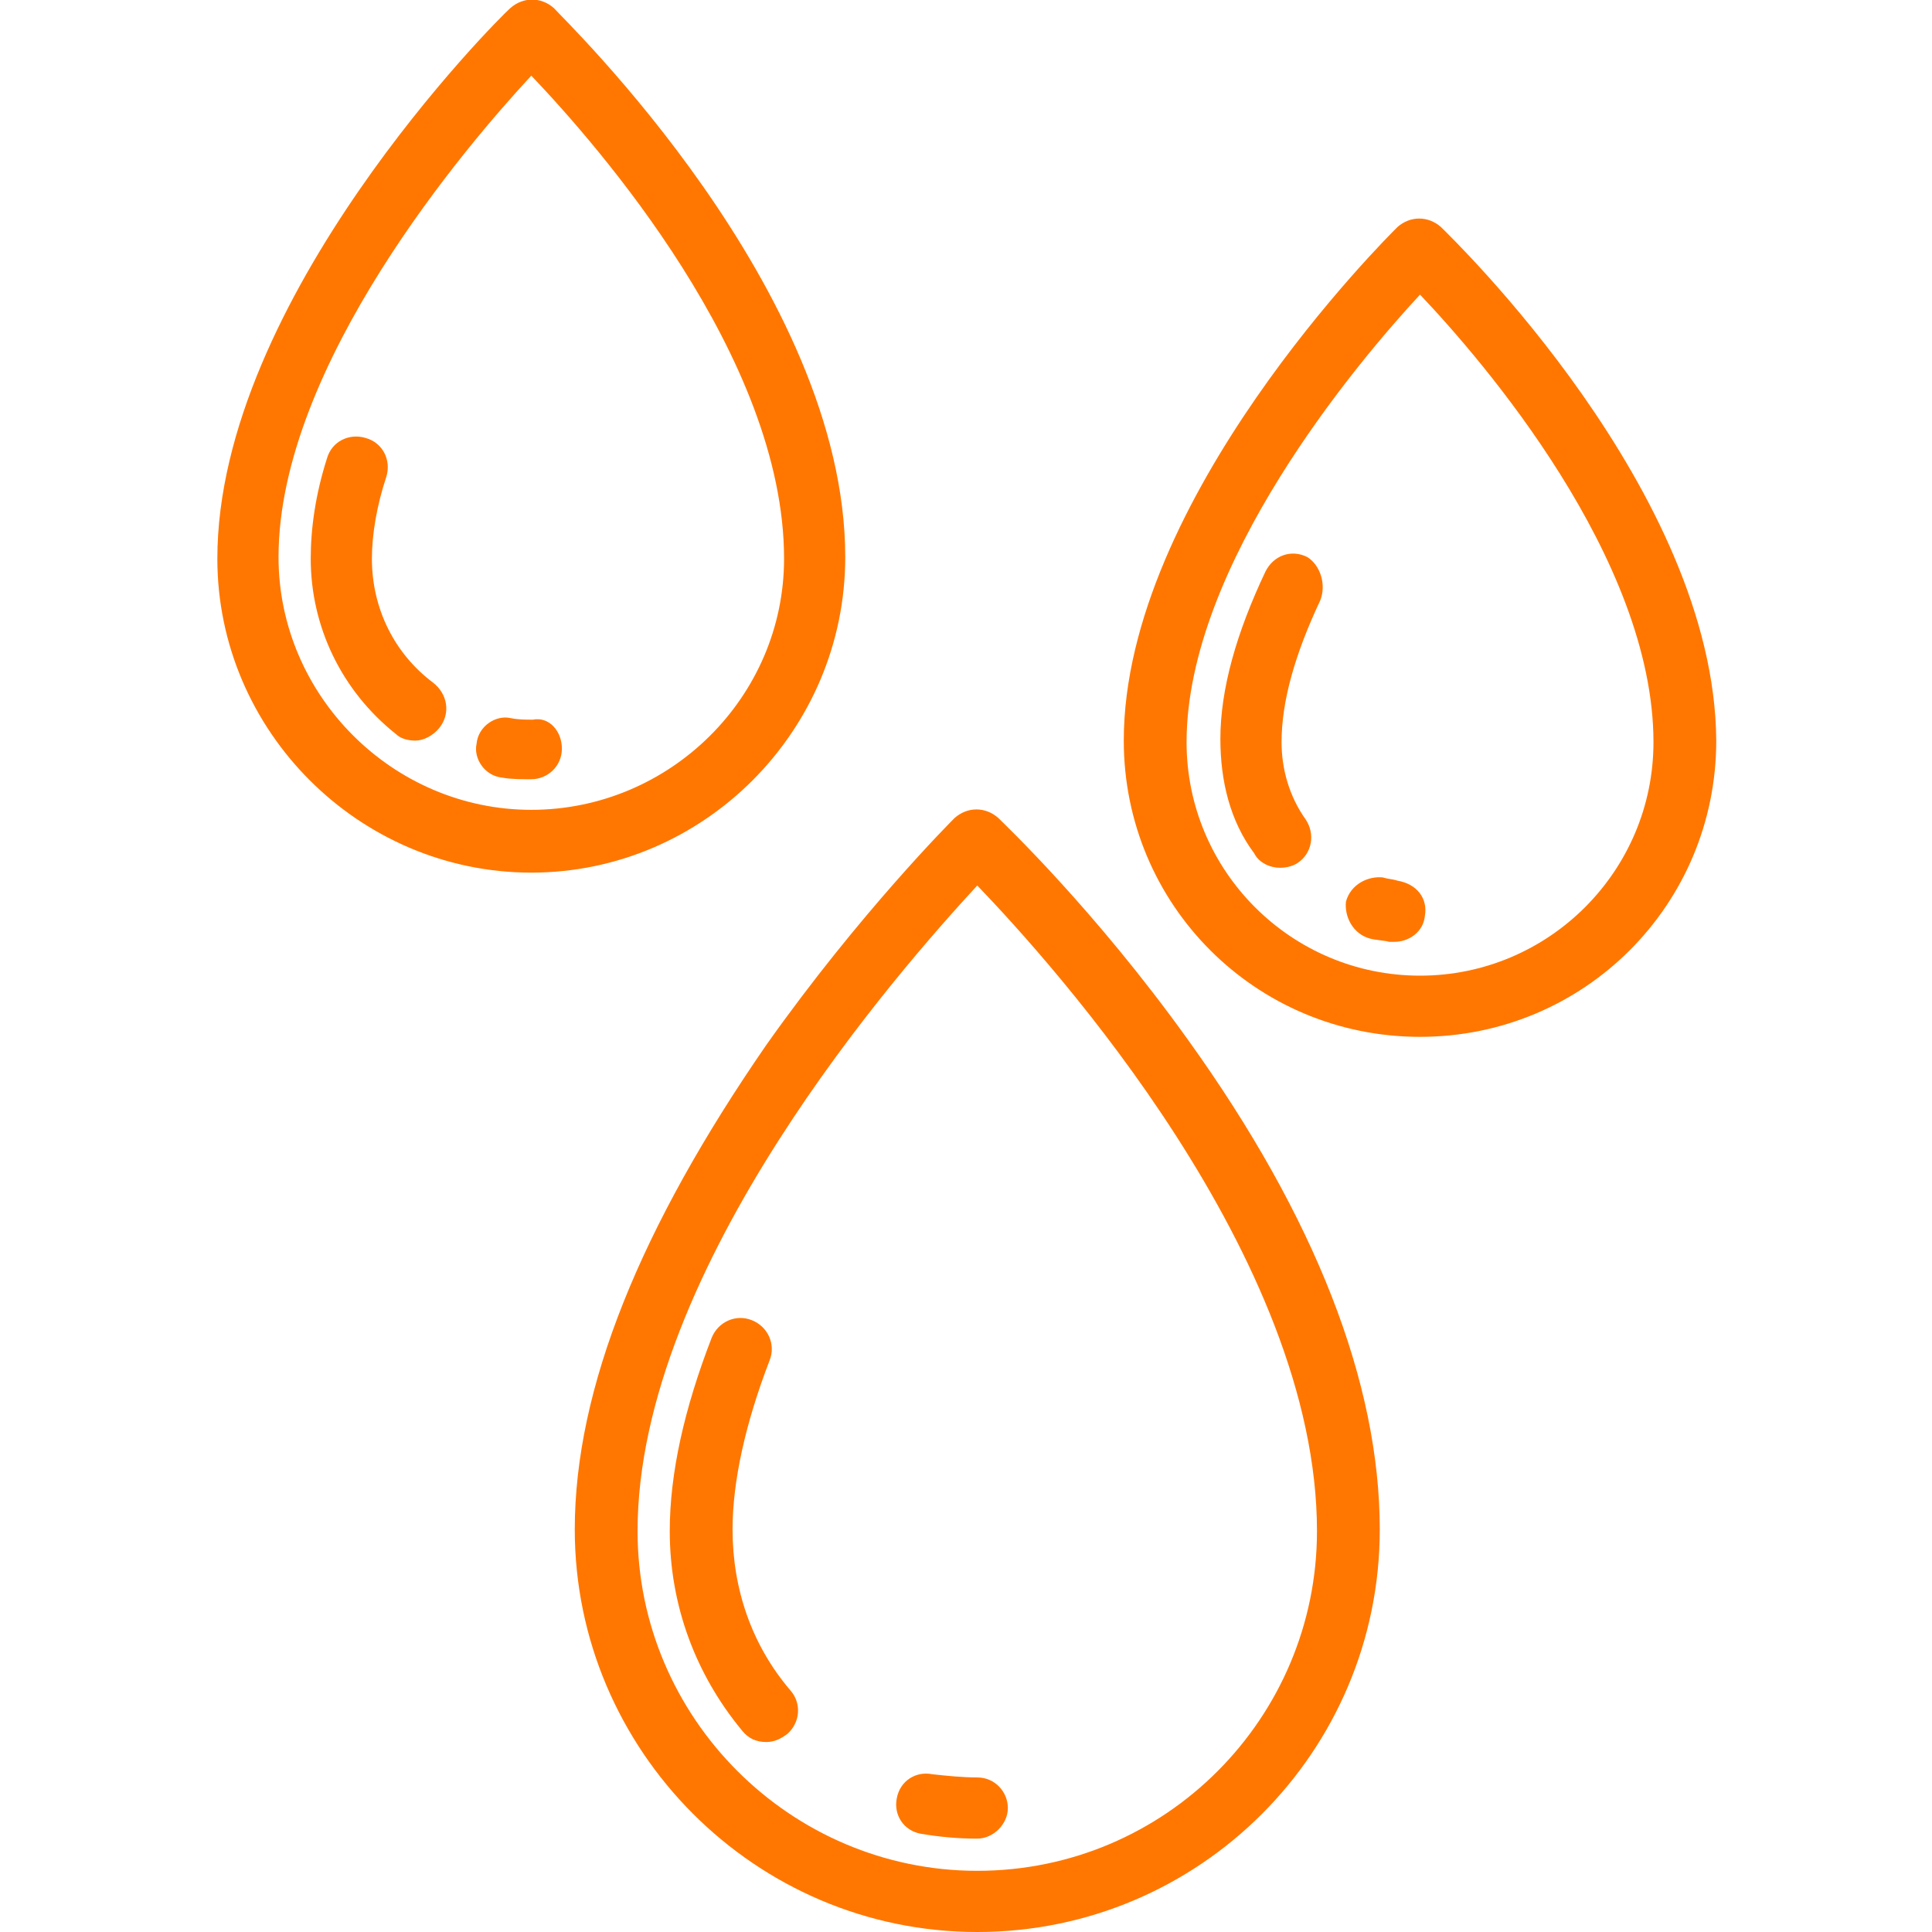 <?xml version="1.0" encoding="utf-8"?>
<!-- Generator: Adobe Illustrator 25.2.1, SVG Export Plug-In . SVG Version: 6.00 Build 0)  -->
<svg version="1.1" id="Layer_1" xmlns="http://www.w3.org/2000/svg" xmlns:xlink="http://www.w3.org/1999/xlink" x="0px" y="0px"
	 viewBox="0 0 120 120" style="enable-background:new 0 0 120 120;" xml:space="preserve">
<style type="text/css">
	.st0{fill:#FF7700;}
</style>
<path class="st0" d="M62,50.8c-0.8-0.7-1.9-0.7-2.7,0c-0.2,0.2-5.9,5.9-11.7,14.1C39.8,76.2,35.7,86.2,35.7,95c0,13.7,11.2,25,25,25
	s25-11.2,25-25c0-9.1-4-19.4-11.9-30.4C68,56.5,62.3,51.1,62,50.8z M60.7,116.2c-11.6,0-21.1-9.5-21.1-21.1
	c0-16.4,16.3-34.9,21.1-40.1c4.8,5,21.1,23.1,21.1,40.1C81.8,106.7,72.4,116.2,60.7,116.2z M60.7,110.4c1.1,0,1.9,0.9,1.9,1.9
	s-0.9,1.9-1.9,1.9c-1.2,0-2.3-0.1-3.5-0.3c-1.1-0.2-1.7-1.2-1.5-2.2c0.2-1.1,1.2-1.7,2.2-1.5C58.8,110.3,59.8,110.4,60.7,110.4z
	 M49.1,105c0.7,0.8,0.6,2-0.2,2.7c-0.4,0.3-0.8,0.5-1.3,0.5c-0.6,0-1.1-0.2-1.5-0.7c-2.9-3.5-4.5-7.8-4.5-12.4c0-3.6,0.9-7.6,2.6-12
	c0.4-1,1.5-1.5,2.5-1.1s1.5,1.5,1.1,2.5c-1.5,3.9-2.3,7.5-2.3,10.5C45.5,98.7,46.7,102.2,49.1,105z M89.5,14.1
	c-0.8-0.7-1.9-0.7-2.7,0c-0.7,0.7-17,16.9-17,31.9c0,10.2,8.2,18.4,18.4,18.4s18.4-8.2,18.4-18.4C106.5,30.5,90.2,14.8,89.5,14.1z
	 M88.2,60.6c-8,0-14.5-6.5-14.5-14.5c0-11,10.6-23.6,14.5-27.8c3.9,4.1,14.5,16.4,14.5,27.8C102.7,54.1,96.2,60.6,88.2,60.6z
	 M88.5,56.9c-0.1,1-1,1.6-1.9,1.6c-0.1,0-0.2,0-0.3,0c-0.4-0.1-0.8-0.1-1.2-0.2C84,58,83.5,56.9,83.6,56c0.3-1.1,1.4-1.6,2.3-1.5
	c0.3,0.1,0.6,0.1,0.9,0.2C88,54.9,88.7,55.8,88.5,56.9z M82,37.3c-1.6,3.4-2.4,6.3-2.4,8.8c0,1.7,0.5,3.4,1.5,4.8
	c0.6,0.9,0.4,2.1-0.5,2.7c-0.3,0.2-0.7,0.3-1.1,0.3c-0.6,0-1.3-0.3-1.6-0.9c-1.5-2-2.1-4.5-2.1-7.1c0-3.1,1-6.6,2.8-10.4
	c0.5-1,1.6-1.4,2.6-0.9C82,35.1,82.4,36.3,82,37.3z M52.5,34.6C52.5,18,35,1.2,34.4,0.5c-0.8-0.7-1.9-0.7-2.7,0S13.5,18.6,13.5,34.7
	c0,10.7,8.8,19.5,19.5,19.5S52.5,45.4,52.5,34.6z M33,50.3c-8.6,0-15.7-7.1-15.7-15.7C17.3,22.7,29,9,33,4.7
	c4.1,4.3,15.7,17.5,15.7,30C48.7,43.3,41.6,50.3,33,50.3z M34.9,46.5c0,1.1-0.9,1.9-1.9,1.9c-0.6,0-1.3,0-1.8-0.1
	c-1.1-0.1-1.8-1.2-1.6-2.1c0.1-1.1,1.2-1.8,2.1-1.6c0.5,0.1,0.9,0.1,1.4,0.1C34.1,44.5,34.9,45.4,34.9,46.5z M27.3,45.2
	c-0.4,0.5-1,0.8-1.5,0.8c-0.4,0-0.9-0.1-1.2-0.4c-3.4-2.7-5.3-6.7-5.3-10.9c0-1.9,0.3-4,1-6.2c0.3-1.1,1.4-1.6,2.4-1.3
	c1.1,0.3,1.6,1.4,1.3,2.4c-0.6,1.8-0.9,3.6-0.9,5.1c0,3.1,1.4,5.9,3.8,7.7C27.8,43.1,28,44.3,27.3,45.2z"/>
</svg>

